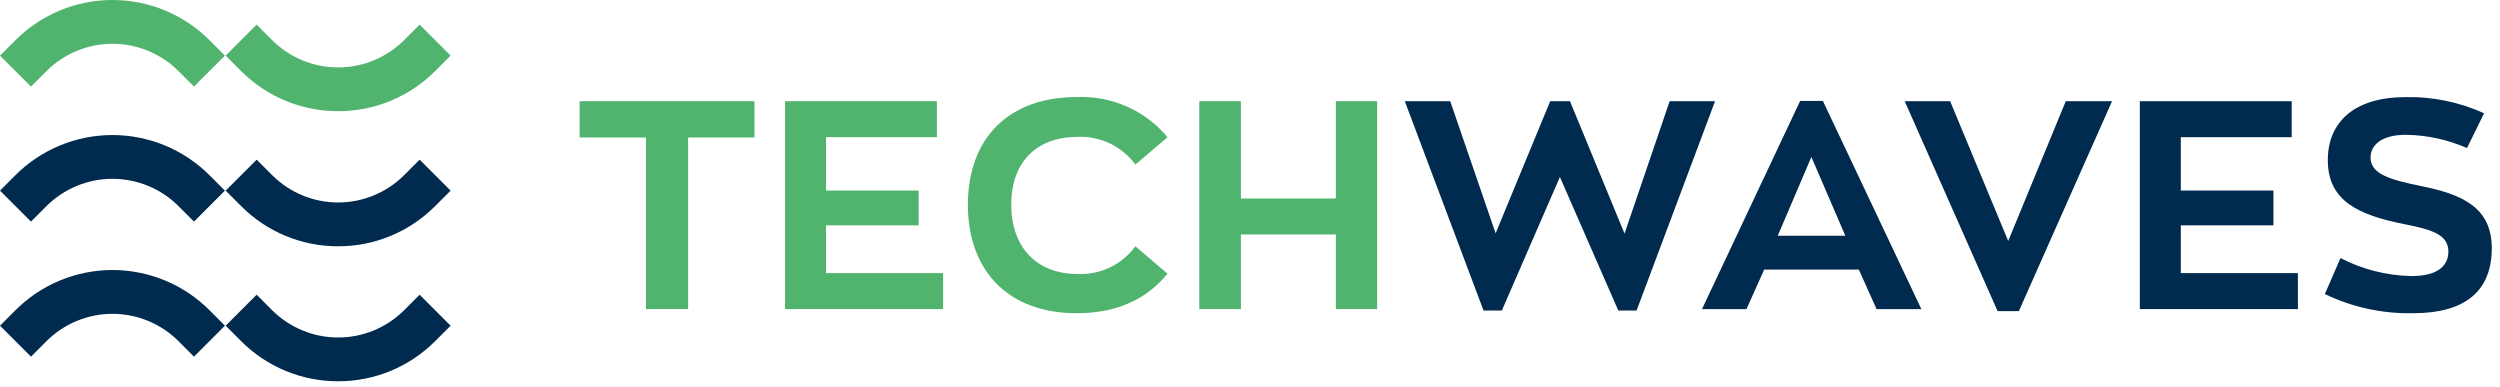 <svg width="278" height="43" viewBox="0 0 278 43" fill="none" xmlns="http://www.w3.org/2000/svg">
<g clip-path="url(#clip0_376_19759)">
<path d="M21.569 39.66L19.847 37.937C17.9 35.991 15.26 34.898 12.508 34.898C9.755 34.898 7.115 35.991 5.168 37.937L3.446 39.66L0 36.215L1.722 34.493C3.138 33.077 4.82 31.953 6.67 31.186C8.521 30.42 10.504 30.025 12.507 30.025C14.51 30.025 16.493 30.42 18.344 31.186C20.194 31.953 21.876 33.077 23.292 34.493L25.014 36.215L21.569 39.66Z" fill="#012B4E"/>
<path d="M21.569 24.642L19.847 22.92C17.899 20.976 15.259 19.885 12.508 19.885C9.756 19.885 7.116 20.976 5.168 22.92L3.445 24.642L0 21.199L1.719 19.477C4.581 16.62 8.46 15.016 12.504 15.016C16.547 15.016 20.426 16.62 23.288 19.477L25.01 21.199L21.569 24.642Z" fill="#012B4E"/>
<path d="M21.569 9.627L19.847 7.905C17.899 5.961 15.259 4.869 12.508 4.869C9.756 4.869 7.116 5.961 5.168 7.905L3.445 9.627L0 6.184L1.723 4.462C4.585 1.605 8.464 0 12.508 0C16.551 0 20.43 1.605 23.292 4.462L25.014 6.184L21.569 9.627Z" fill="#50B46E"/>
<path d="M37.601 12.364C35.598 12.368 33.614 11.976 31.763 11.211C29.912 10.446 28.231 9.322 26.816 7.905L25.093 6.183L28.539 2.738L30.261 4.461C32.209 6.405 34.848 7.497 37.6 7.497C40.352 7.497 42.992 6.405 44.94 4.461L46.662 2.738L50.108 6.183L48.385 7.905C46.97 9.322 45.288 10.446 43.438 11.211C41.587 11.976 39.603 12.368 37.601 12.364Z" fill="#50B46E"/>
<path d="M37.6 27.387C35.596 27.392 33.611 27 31.76 26.233C29.909 25.466 28.229 24.34 26.816 22.919L25.093 21.197L28.539 17.752L30.261 19.475C32.208 21.421 34.847 22.515 37.6 22.515C40.353 22.515 42.993 21.421 44.94 19.475L46.662 17.752L50.108 21.197L48.385 22.919C46.972 24.34 45.291 25.466 43.44 26.233C41.589 27 39.604 27.392 37.6 27.387Z" fill="#012B4E"/>
<path d="M37.601 42.398C35.598 42.401 33.614 42.01 31.763 41.244C29.912 40.479 28.231 39.356 26.816 37.938L25.093 36.217L28.539 32.772L30.261 34.495C32.209 36.438 34.848 37.53 37.6 37.53C40.352 37.53 42.992 36.438 44.94 34.495L46.662 32.772L50.108 36.217L48.385 37.938C46.97 39.355 45.288 40.479 43.438 41.244C41.587 42.009 39.603 42.401 37.601 42.398Z" fill="#012B4E"/>
<path d="M64.455 15.287V11.254H83.898V15.287H76.521V34.371H71.831V15.287H64.455Z" fill="#50B46E"/>
<path d="M104.185 11.254V15.254H91.855V21.189H102.155V25.058H91.855V30.371H104.872V34.371H87.298V11.254H104.185Z" fill="#50B46E"/>
<path d="M107.63 22.762C107.63 15.319 112.222 10.794 119.697 10.794C121.615 10.706 123.528 11.063 125.286 11.836C127.043 12.61 128.598 13.779 129.829 15.253L126.255 18.302C125.521 17.298 124.551 16.491 123.429 15.954C122.308 15.416 121.071 15.165 119.829 15.221C115.27 15.221 112.451 18.007 112.451 22.762C112.451 27.484 115.269 30.468 119.829 30.468C121.071 30.525 122.308 30.273 123.43 29.735C124.551 29.197 125.522 28.39 126.255 27.385L129.829 30.436C127.599 33.124 124.451 34.829 119.697 34.829C112.217 34.829 107.63 30.207 107.63 22.762Z" fill="#50B46E"/>
<path d="M137.989 11.254V22.075H148.547V11.254H153.137V34.372H148.547V26.072H137.989V34.372H133.362V11.254H137.989Z" fill="#50B46E"/>
<path d="M181.988 34.535H179.955L173.462 19.682L167.003 34.535H164.97L156.214 11.254H161.265L166.314 25.944L172.381 11.254H174.581L180.648 25.976L185.665 11.254H190.714L181.988 34.535Z" fill="#012B4E"/>
<path d="M196.178 29.978L194.21 34.372H189.261L200.178 11.221H202.704L213.656 34.372H208.672L206.704 29.978H196.178ZM205.196 26.21L201.426 17.454L197.687 26.21H205.196Z" fill="#012B4E"/>
<path d="M224.494 34.601H222.134L211.804 11.254H216.855L223.313 26.796L229.713 11.254H234.86L224.494 34.601Z" fill="#012B4E"/>
<path d="M254.837 11.254V15.254H242.507V21.189H252.807V25.058H242.507V30.371H255.526V34.371H237.949V11.254H254.837Z" fill="#012B4E"/>
<path d="M258.524 32.699L260.262 28.699C262.708 29.962 265.411 30.646 268.162 30.699C270.752 30.699 272.262 29.78 272.262 27.945C272.23 26.145 270.59 25.551 267.377 24.929C262.294 23.912 258.852 22.371 258.852 17.813C258.852 13.613 261.737 10.796 267.541 10.796C270.536 10.742 273.505 11.357 276.231 12.596L274.331 16.464C272.19 15.525 269.882 15.024 267.543 14.99C264.919 14.99 263.608 16.071 263.608 17.513C263.608 19.35 265.708 19.974 269.248 20.696C273.806 21.613 277.085 23.057 277.085 27.613C277.085 32.367 274.101 34.827 268.396 34.827C264.984 34.91 261.6 34.181 258.524 32.699Z" fill="#012B4E"/>
</g>
<defs>
<clipPath id="clip0_376_19759">
<rect width="277.084" height="42.398" fill="white"/>
</clipPath>
</defs>
</svg>
